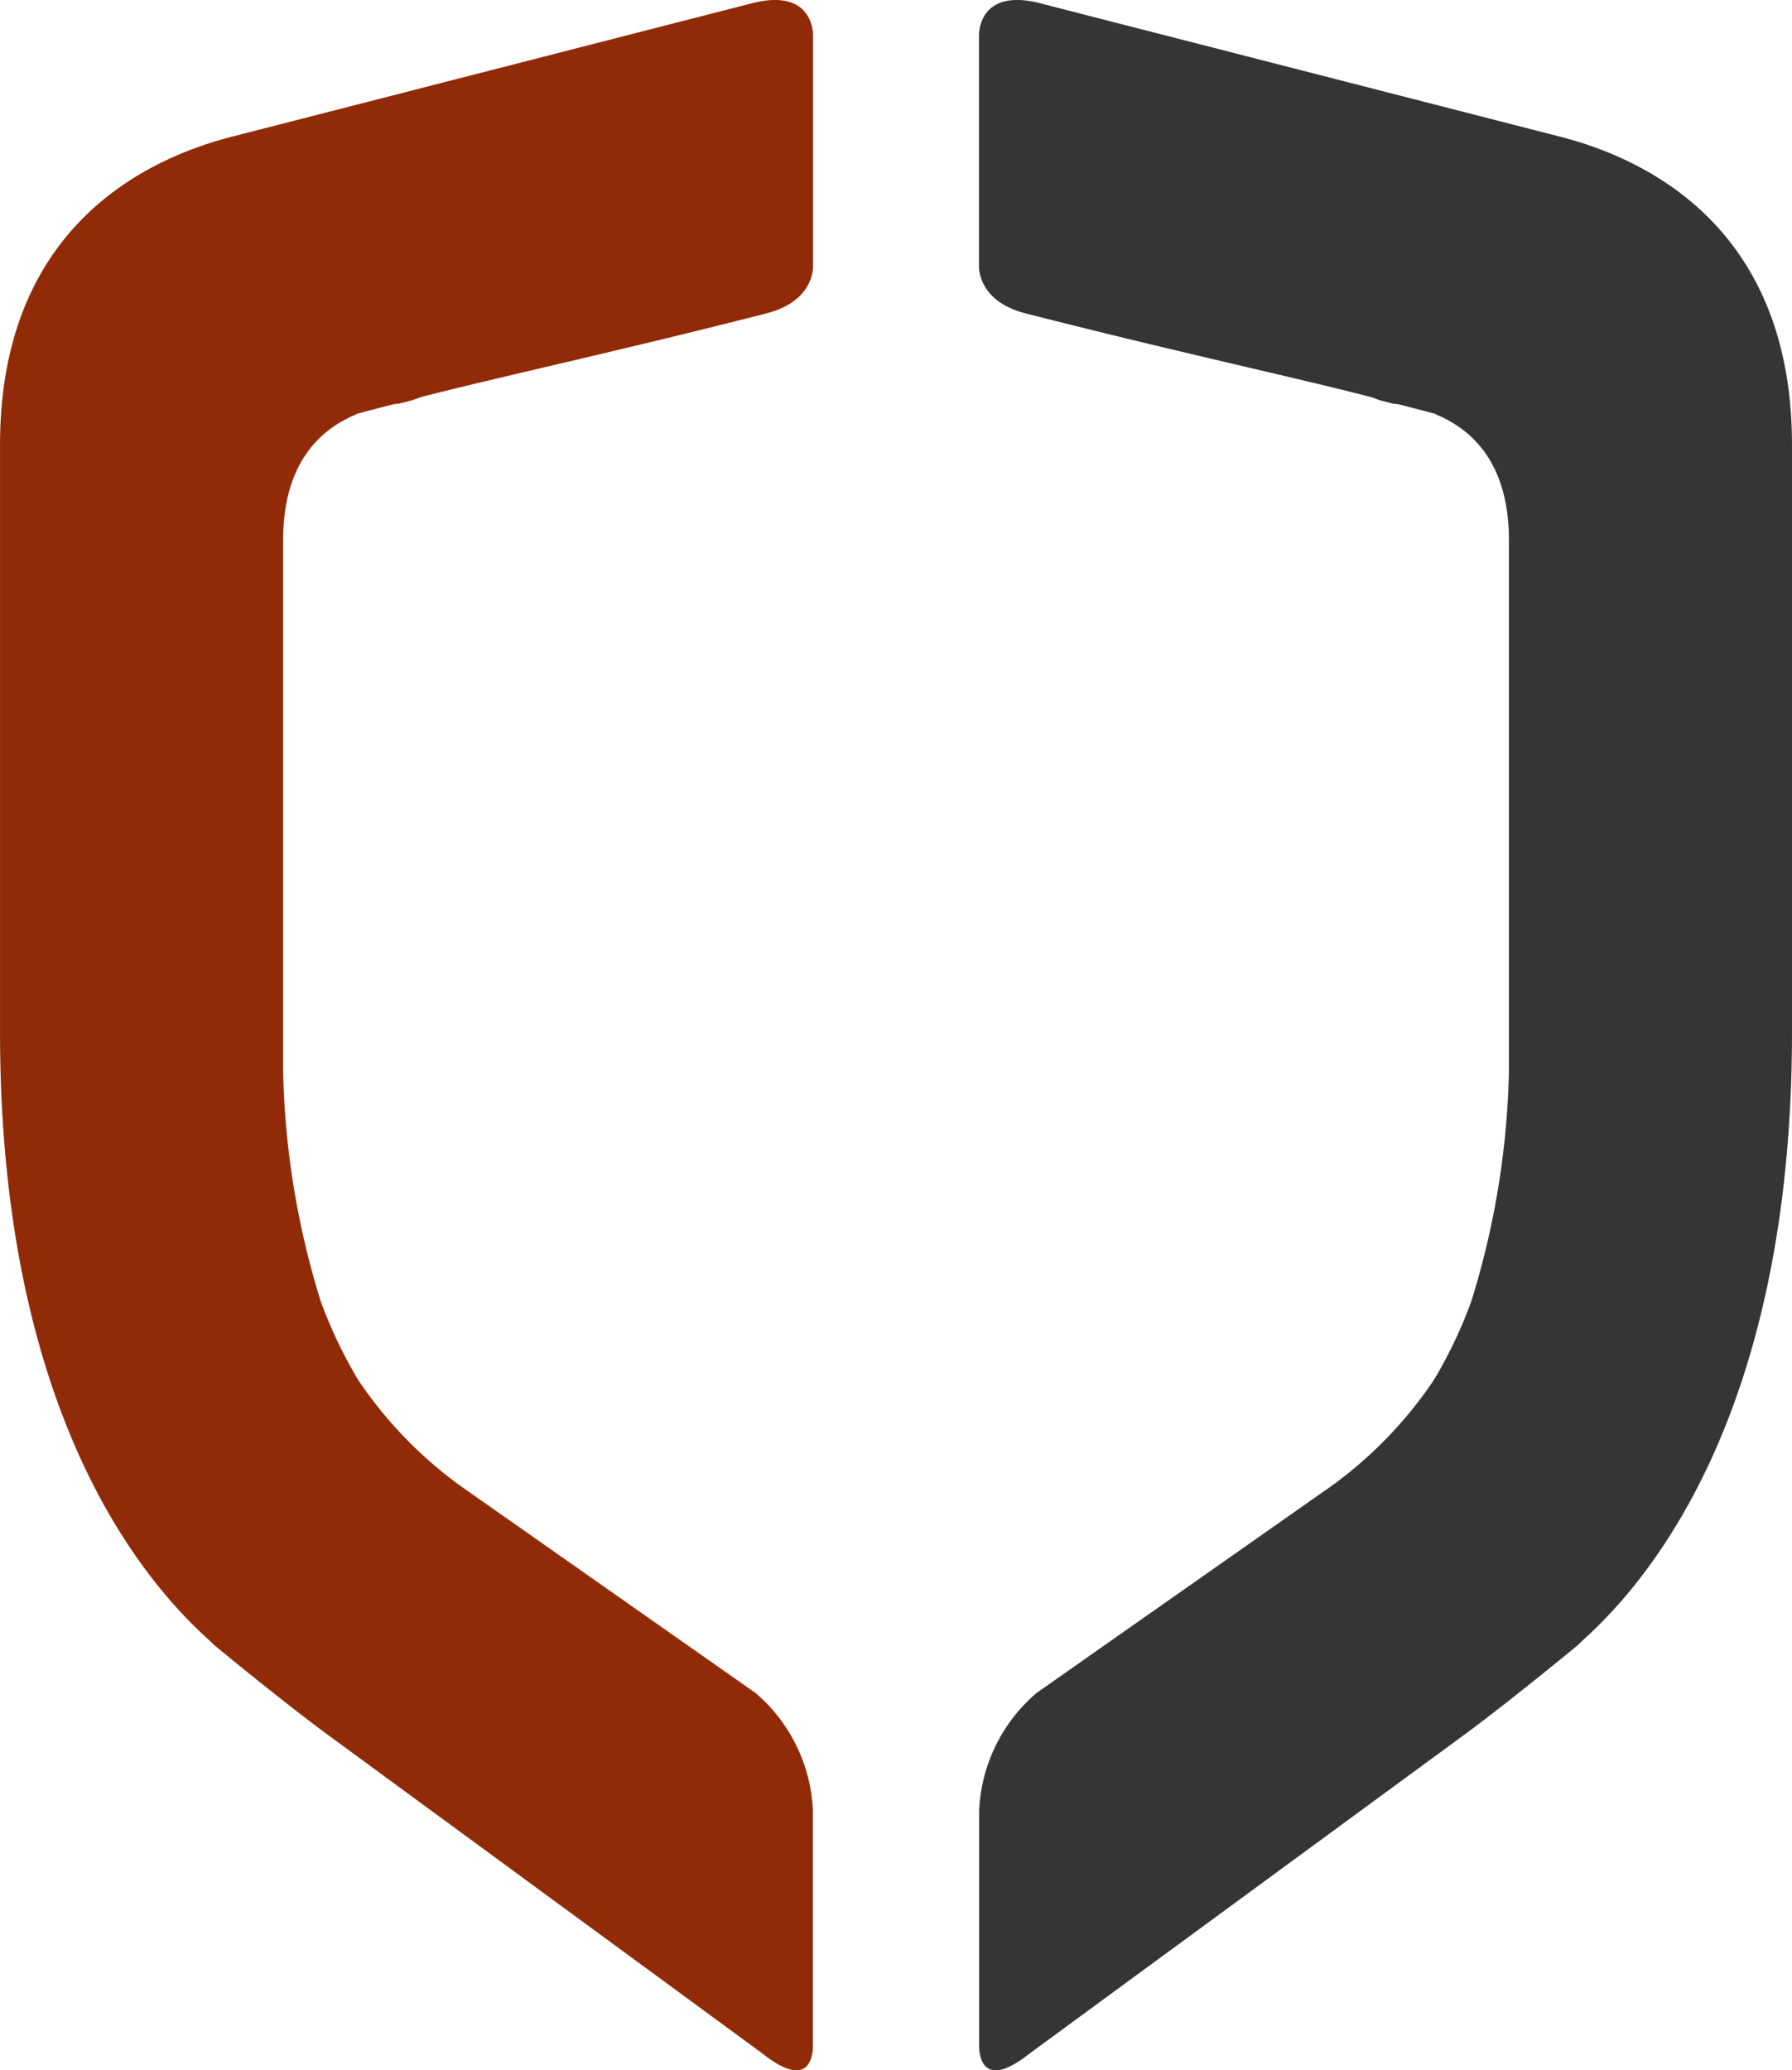 <svg xmlns="http://www.w3.org/2000/svg" id="Grupo_278" data-name="Grupo 278" width="62.024" height="71.636" viewBox="0 0 62.024 71.636"><path id="Trazado_433" data-name="Trazado 433" d="M520.163,210.92c.357-.093.763-.2,1.227-.319.072-.011.139-.017.209-.025l.441-.114.293-.106c2.5-.651,6.945-1.613,11.97-2.9h0c1.393-.358,1.593-1.233,1.615-1.587v-8.022c0-.274-.125-1.65-2.159-1.111l-17.827,4.573c-3.156.779-8.154,3.2-8.154,10.7v20.313c0,13.289,5.017,19.044,7.224,21.03l.195.188h0s2.35,1.943,3.957,3.121h0l14.991,10.99c1.536,1.224,1.745.257,1.767-.18v-8.229a5.671,5.671,0,0,0-1.986-4.051l-10.18-7.142a14.557,14.557,0,0,1-3.529-3.624l-.063-.1c-.067-.109-.13-.219-.191-.33a16,16,0,0,1-1.076-2.329,28.693,28.693,0,0,1-1.311-8V215.308c0-2.57,1.182-3.759,2.419-4.311l0,0,.028-.007C520.069,210.964,520.115,210.938,520.163,210.92Z" transform="translate(-507.777 -196.612)" fill="#912b07"></path><path id="Trazado_434" data-name="Trazado 434" d="M570.659,210.92c-.357-.093-.764-.2-1.227-.319-.071-.011-.139-.017-.209-.025l-.441-.114-.292-.106c-2.5-.651-6.945-1.613-11.97-2.9h0c-1.393-.358-1.592-1.233-1.615-1.587v-8.022c0-.274.125-1.65,2.159-1.111l17.827,4.573c3.156.779,8.154,3.2,8.154,10.7v20.313c0,13.289-5.017,19.044-7.224,21.03l-.194.188h0s-2.351,1.943-3.957,3.121h0l-14.991,10.99c-1.536,1.224-1.745.257-1.767-.18v-8.229a5.674,5.674,0,0,1,1.987-4.051l10.179-7.142a14.534,14.534,0,0,0,3.529-3.624l.063-.1c.067-.109.131-.219.192-.33a16.024,16.024,0,0,0,1.075-2.329,28.691,28.691,0,0,0,1.311-8V215.308c0-2.57-1.181-3.759-2.419-4.311l0,0-.028-.007C570.753,210.964,570.707,210.938,570.659,210.92Z" transform="translate(-521.021 -196.612)" fill="#353534"></path></svg>